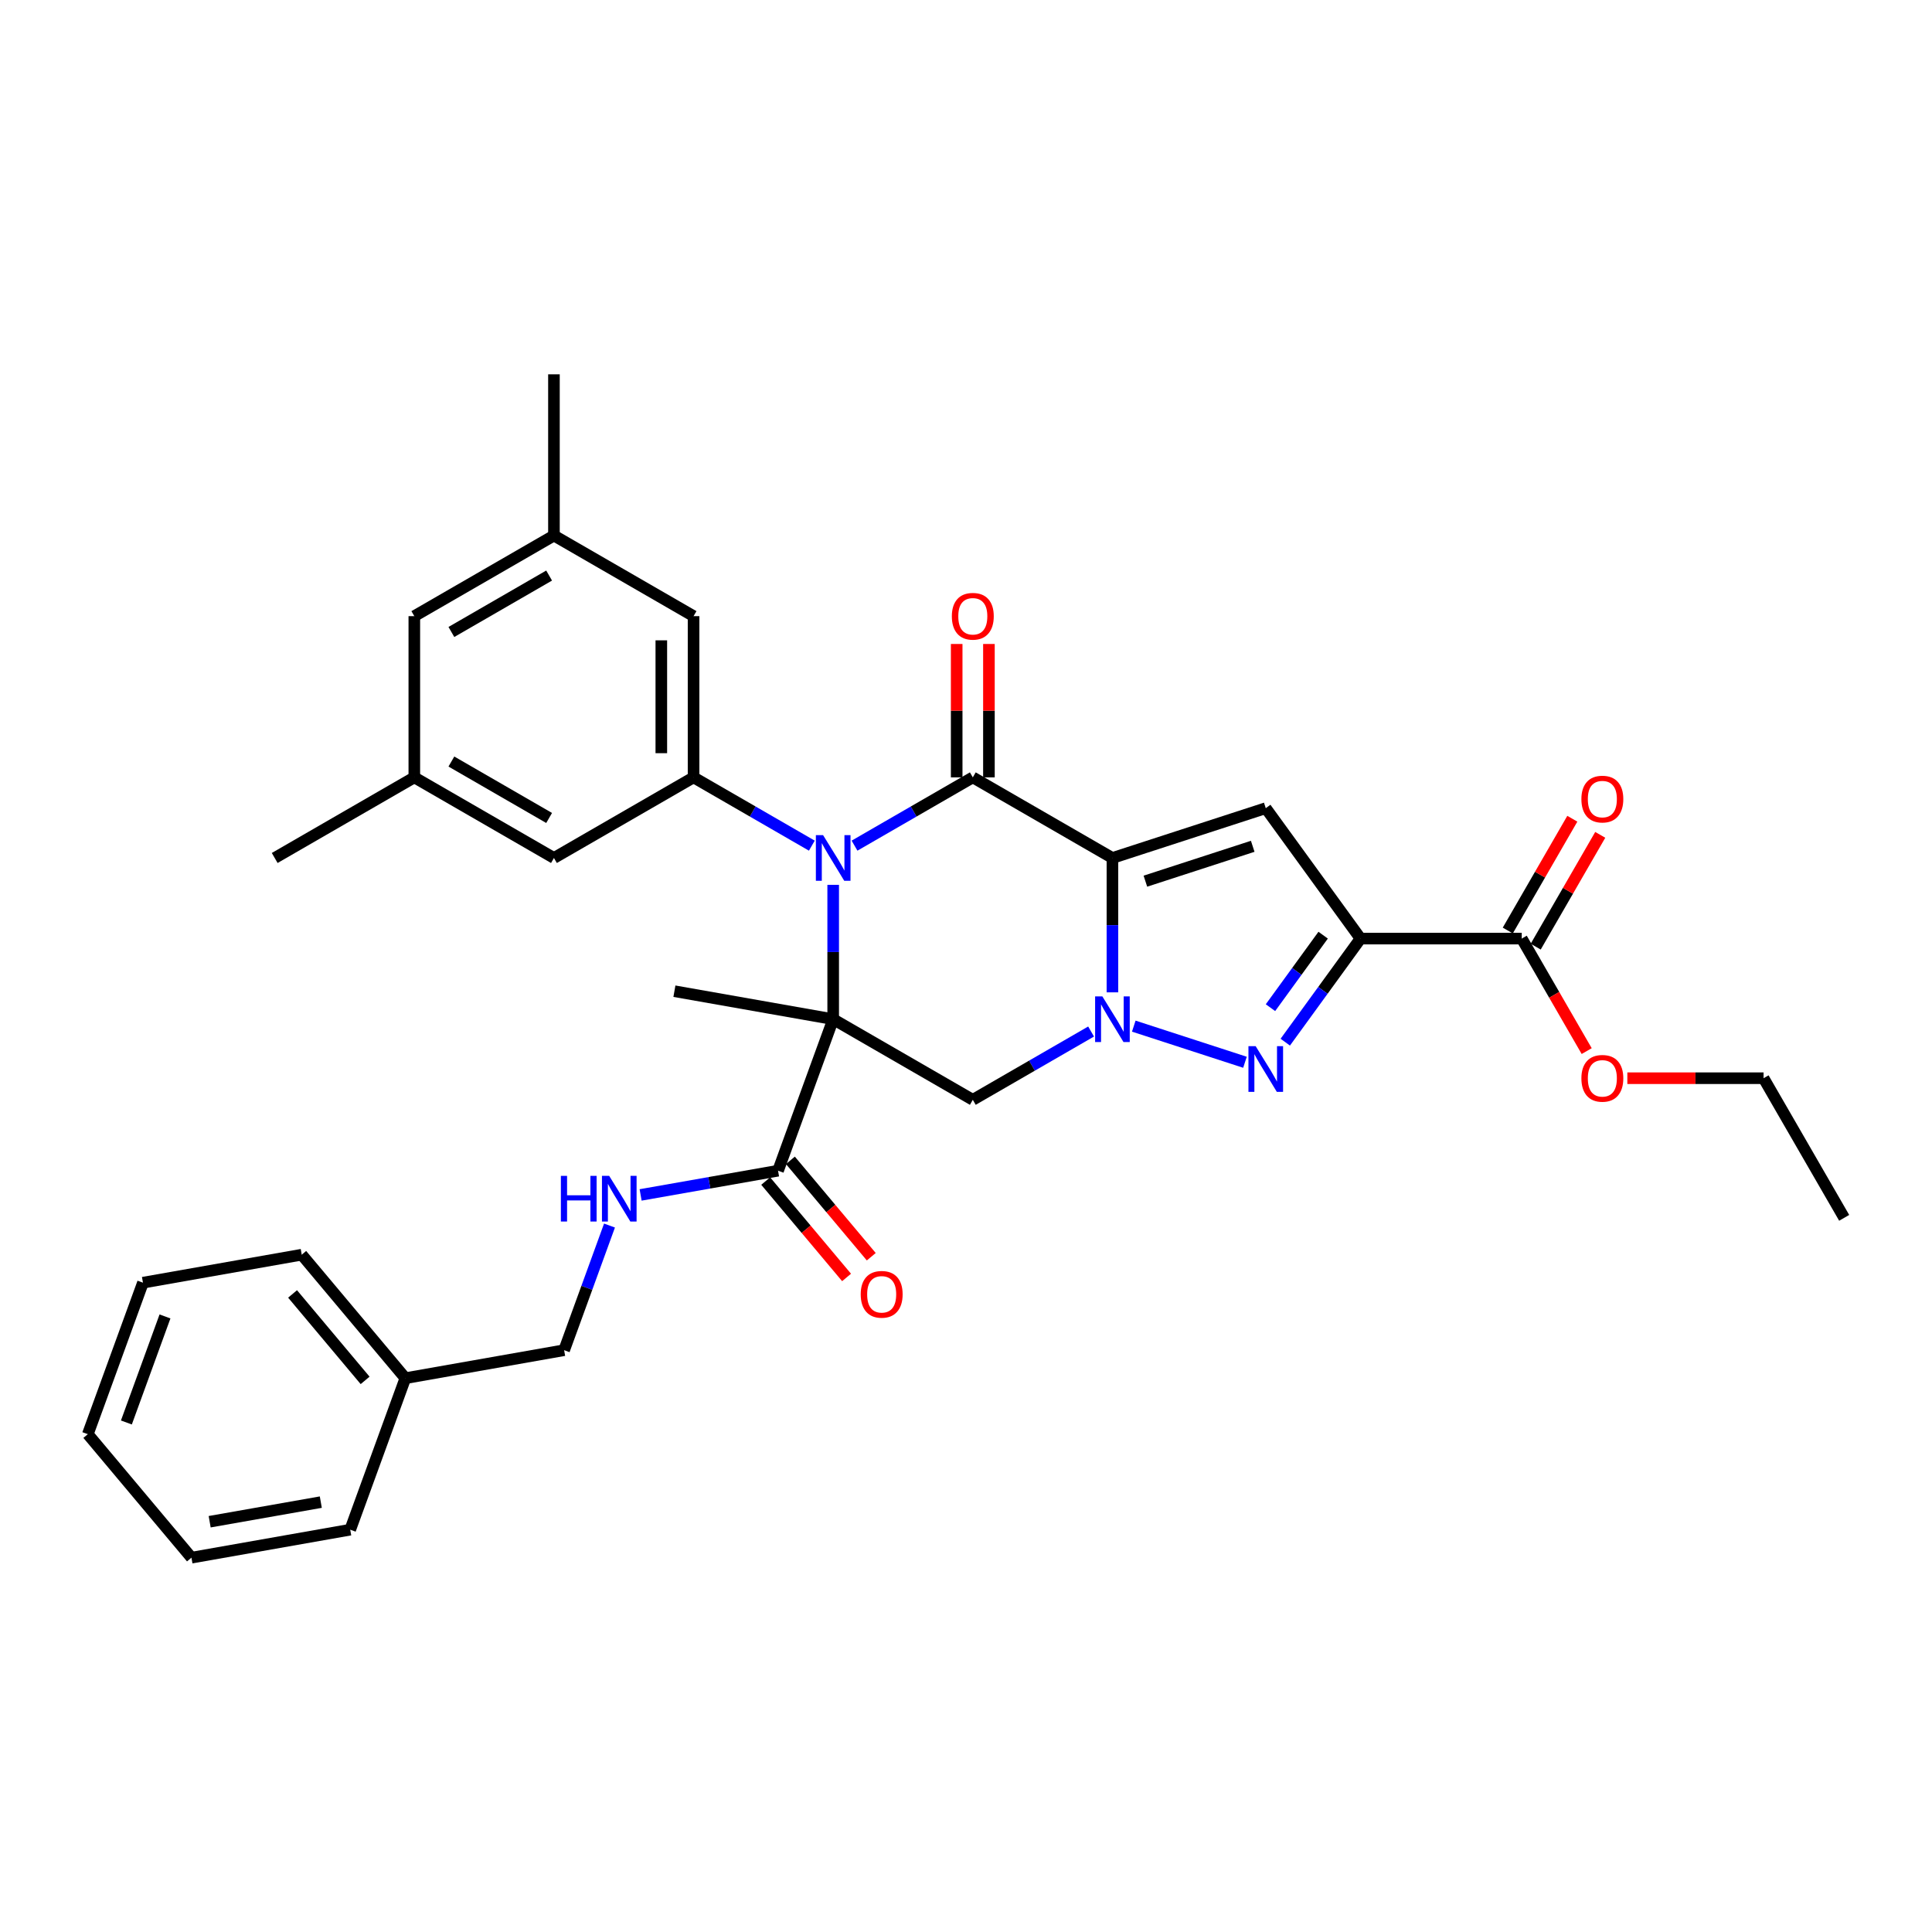 <?xml version='1.0' encoding='iso-8859-1'?>
<svg version='1.1' baseProfile='full'
              xmlns='http://www.w3.org/2000/svg'
                      xmlns:rdkit='http://www.rdkit.org/xml'
                      xmlns:xlink='http://www.w3.org/1999/xlink'
                  xml:space='preserve'
width='1000px' height='1000px' viewBox='0 0 1000 1000'>
<!-- END OF HEADER -->
<rect style='opacity:1.0;fill:#FFFFFF;stroke:none' width='1000' height='1000' x='0' y='0'> </rect>
<path class='bond-2' d='M 575.79,444.089 L 575.79,478.862' style='fill:none;fill-rule:evenodd;stroke:#000000;stroke-width:6px;stroke-linecap:butt;stroke-linejoin:miter;stroke-opacity:1' />
<path class='bond-2' d='M 575.79,478.862 L 575.79,513.634' style='fill:none;fill-rule:evenodd;stroke:#0000FF;stroke-width:6px;stroke-linecap:butt;stroke-linejoin:miter;stroke-opacity:1' />
<path class='bond-3' d='M 575.79,444.089 L 503.523,402.365' style='fill:none;fill-rule:evenodd;stroke:#000000;stroke-width:6px;stroke-linecap:butt;stroke-linejoin:miter;stroke-opacity:1' />
<path class='bond-6' d='M 575.79,444.089 L 655.154,418.303' style='fill:none;fill-rule:evenodd;stroke:#000000;stroke-width:6px;stroke-linecap:butt;stroke-linejoin:miter;stroke-opacity:1' />
<path class='bond-6' d='M 592.852,456.094 L 648.407,438.043' style='fill:none;fill-rule:evenodd;stroke:#000000;stroke-width:6px;stroke-linecap:butt;stroke-linejoin:miter;stroke-opacity:1' />
<path class='bond-0' d='M 431.255,527.537 L 431.255,492.764' style='fill:none;fill-rule:evenodd;stroke:#000000;stroke-width:6px;stroke-linecap:butt;stroke-linejoin:miter;stroke-opacity:1' />
<path class='bond-0' d='M 431.255,492.764 L 431.255,457.992' style='fill:none;fill-rule:evenodd;stroke:#0000FF;stroke-width:6px;stroke-linecap:butt;stroke-linejoin:miter;stroke-opacity:1' />
<path class='bond-9' d='M 431.255,527.537 L 402.714,605.952' style='fill:none;fill-rule:evenodd;stroke:#000000;stroke-width:6px;stroke-linecap:butt;stroke-linejoin:miter;stroke-opacity:1' />
<path class='bond-19' d='M 431.255,527.537 L 349.075,513.046' style='fill:none;fill-rule:evenodd;stroke:#000000;stroke-width:6px;stroke-linecap:butt;stroke-linejoin:miter;stroke-opacity:1' />
<path class='bond-33' d='M 431.255,527.537 L 503.523,569.261' style='fill:none;fill-rule:evenodd;stroke:#000000;stroke-width:6px;stroke-linecap:butt;stroke-linejoin:miter;stroke-opacity:1' />
<path class='bond-1' d='M 442.303,437.71 L 472.913,420.038' style='fill:none;fill-rule:evenodd;stroke:#0000FF;stroke-width:6px;stroke-linecap:butt;stroke-linejoin:miter;stroke-opacity:1' />
<path class='bond-1' d='M 472.913,420.038 L 503.523,402.365' style='fill:none;fill-rule:evenodd;stroke:#000000;stroke-width:6px;stroke-linecap:butt;stroke-linejoin:miter;stroke-opacity:1' />
<path class='bond-8' d='M 420.207,437.71 L 389.597,420.038' style='fill:none;fill-rule:evenodd;stroke:#0000FF;stroke-width:6px;stroke-linecap:butt;stroke-linejoin:miter;stroke-opacity:1' />
<path class='bond-8' d='M 389.597,420.038 L 358.987,402.365' style='fill:none;fill-rule:evenodd;stroke:#000000;stroke-width:6px;stroke-linecap:butt;stroke-linejoin:miter;stroke-opacity:1' />
<path class='bond-5' d='M 586.839,531.127 L 644.396,549.828' style='fill:none;fill-rule:evenodd;stroke:#0000FF;stroke-width:6px;stroke-linecap:butt;stroke-linejoin:miter;stroke-opacity:1' />
<path class='bond-7' d='M 564.742,533.916 L 534.132,551.588' style='fill:none;fill-rule:evenodd;stroke:#0000FF;stroke-width:6px;stroke-linecap:butt;stroke-linejoin:miter;stroke-opacity:1' />
<path class='bond-7' d='M 534.132,551.588 L 503.523,569.261' style='fill:none;fill-rule:evenodd;stroke:#000000;stroke-width:6px;stroke-linecap:butt;stroke-linejoin:miter;stroke-opacity:1' />
<path class='bond-12' d='M 511.867,402.365 L 511.867,367.843' style='fill:none;fill-rule:evenodd;stroke:#000000;stroke-width:6px;stroke-linecap:butt;stroke-linejoin:miter;stroke-opacity:1' />
<path class='bond-12' d='M 511.867,367.843 L 511.867,333.321' style='fill:none;fill-rule:evenodd;stroke:#FF0000;stroke-width:6px;stroke-linecap:butt;stroke-linejoin:miter;stroke-opacity:1' />
<path class='bond-12' d='M 495.178,402.365 L 495.178,367.843' style='fill:none;fill-rule:evenodd;stroke:#000000;stroke-width:6px;stroke-linecap:butt;stroke-linejoin:miter;stroke-opacity:1' />
<path class='bond-12' d='M 495.178,367.843 L 495.178,333.321' style='fill:none;fill-rule:evenodd;stroke:#FF0000;stroke-width:6px;stroke-linecap:butt;stroke-linejoin:miter;stroke-opacity:1' />
<path class='bond-4' d='M 704.203,485.813 L 655.154,418.303' style='fill:none;fill-rule:evenodd;stroke:#000000;stroke-width:6px;stroke-linecap:butt;stroke-linejoin:miter;stroke-opacity:1' />
<path class='bond-10' d='M 704.203,485.813 L 787.65,485.813' style='fill:none;fill-rule:evenodd;stroke:#000000;stroke-width:6px;stroke-linecap:butt;stroke-linejoin:miter;stroke-opacity:1' />
<path class='bond-34' d='M 704.203,485.813 L 684.729,512.617' style='fill:none;fill-rule:evenodd;stroke:#000000;stroke-width:6px;stroke-linecap:butt;stroke-linejoin:miter;stroke-opacity:1' />
<path class='bond-34' d='M 684.729,512.617 L 665.254,539.421' style='fill:none;fill-rule:evenodd;stroke:#0000FF;stroke-width:6px;stroke-linecap:butt;stroke-linejoin:miter;stroke-opacity:1' />
<path class='bond-34' d='M 684.859,484.044 L 671.227,502.807' style='fill:none;fill-rule:evenodd;stroke:#000000;stroke-width:6px;stroke-linecap:butt;stroke-linejoin:miter;stroke-opacity:1' />
<path class='bond-34' d='M 671.227,502.807 L 657.595,521.57' style='fill:none;fill-rule:evenodd;stroke:#0000FF;stroke-width:6px;stroke-linecap:butt;stroke-linejoin:miter;stroke-opacity:1' />
<path class='bond-13' d='M 358.987,402.365 L 358.987,318.918' style='fill:none;fill-rule:evenodd;stroke:#000000;stroke-width:6px;stroke-linecap:butt;stroke-linejoin:miter;stroke-opacity:1' />
<path class='bond-13' d='M 342.298,389.848 L 342.298,331.435' style='fill:none;fill-rule:evenodd;stroke:#000000;stroke-width:6px;stroke-linecap:butt;stroke-linejoin:miter;stroke-opacity:1' />
<path class='bond-14' d='M 358.987,402.365 L 286.72,444.089' style='fill:none;fill-rule:evenodd;stroke:#000000;stroke-width:6px;stroke-linecap:butt;stroke-linejoin:miter;stroke-opacity:1' />
<path class='bond-11' d='M 402.714,605.952 L 367.149,612.223' style='fill:none;fill-rule:evenodd;stroke:#000000;stroke-width:6px;stroke-linecap:butt;stroke-linejoin:miter;stroke-opacity:1' />
<path class='bond-11' d='M 367.149,612.223 L 331.583,618.494' style='fill:none;fill-rule:evenodd;stroke:#0000FF;stroke-width:6px;stroke-linecap:butt;stroke-linejoin:miter;stroke-opacity:1' />
<path class='bond-15' d='M 396.322,611.316 L 417.253,636.26' style='fill:none;fill-rule:evenodd;stroke:#000000;stroke-width:6px;stroke-linecap:butt;stroke-linejoin:miter;stroke-opacity:1' />
<path class='bond-15' d='M 417.253,636.26 L 438.183,661.204' style='fill:none;fill-rule:evenodd;stroke:#FF0000;stroke-width:6px;stroke-linecap:butt;stroke-linejoin:miter;stroke-opacity:1' />
<path class='bond-15' d='M 409.107,600.588 L 430.038,625.532' style='fill:none;fill-rule:evenodd;stroke:#000000;stroke-width:6px;stroke-linecap:butt;stroke-linejoin:miter;stroke-opacity:1' />
<path class='bond-15' d='M 430.038,625.532 L 450.968,650.476' style='fill:none;fill-rule:evenodd;stroke:#FF0000;stroke-width:6px;stroke-linecap:butt;stroke-linejoin:miter;stroke-opacity:1' />
<path class='bond-16' d='M 794.877,489.985 L 811.581,461.053' style='fill:none;fill-rule:evenodd;stroke:#000000;stroke-width:6px;stroke-linecap:butt;stroke-linejoin:miter;stroke-opacity:1' />
<path class='bond-16' d='M 811.581,461.053 L 828.285,432.121' style='fill:none;fill-rule:evenodd;stroke:#FF0000;stroke-width:6px;stroke-linecap:butt;stroke-linejoin:miter;stroke-opacity:1' />
<path class='bond-16' d='M 780.424,481.641 L 797.128,452.708' style='fill:none;fill-rule:evenodd;stroke:#000000;stroke-width:6px;stroke-linecap:butt;stroke-linejoin:miter;stroke-opacity:1' />
<path class='bond-16' d='M 797.128,452.708 L 813.832,423.776' style='fill:none;fill-rule:evenodd;stroke:#FF0000;stroke-width:6px;stroke-linecap:butt;stroke-linejoin:miter;stroke-opacity:1' />
<path class='bond-22' d='M 787.65,485.813 L 804.46,514.929' style='fill:none;fill-rule:evenodd;stroke:#000000;stroke-width:6px;stroke-linecap:butt;stroke-linejoin:miter;stroke-opacity:1' />
<path class='bond-22' d='M 804.46,514.929 L 821.271,544.045' style='fill:none;fill-rule:evenodd;stroke:#FF0000;stroke-width:6px;stroke-linecap:butt;stroke-linejoin:miter;stroke-opacity:1' />
<path class='bond-21' d='M 315.475,634.345 L 303.734,666.601' style='fill:none;fill-rule:evenodd;stroke:#0000FF;stroke-width:6px;stroke-linecap:butt;stroke-linejoin:miter;stroke-opacity:1' />
<path class='bond-21' d='M 303.734,666.601 L 291.994,698.857' style='fill:none;fill-rule:evenodd;stroke:#000000;stroke-width:6px;stroke-linecap:butt;stroke-linejoin:miter;stroke-opacity:1' />
<path class='bond-18' d='M 358.987,318.918 L 286.72,277.194' style='fill:none;fill-rule:evenodd;stroke:#000000;stroke-width:6px;stroke-linecap:butt;stroke-linejoin:miter;stroke-opacity:1' />
<path class='bond-17' d='M 286.72,444.089 L 214.452,402.365' style='fill:none;fill-rule:evenodd;stroke:#000000;stroke-width:6px;stroke-linecap:butt;stroke-linejoin:miter;stroke-opacity:1' />
<path class='bond-17' d='M 284.224,423.377 L 233.637,394.171' style='fill:none;fill-rule:evenodd;stroke:#000000;stroke-width:6px;stroke-linecap:butt;stroke-linejoin:miter;stroke-opacity:1' />
<path class='bond-20' d='M 214.452,402.365 L 214.452,318.918' style='fill:none;fill-rule:evenodd;stroke:#000000;stroke-width:6px;stroke-linecap:butt;stroke-linejoin:miter;stroke-opacity:1' />
<path class='bond-24' d='M 214.452,402.365 L 142.184,444.089' style='fill:none;fill-rule:evenodd;stroke:#000000;stroke-width:6px;stroke-linecap:butt;stroke-linejoin:miter;stroke-opacity:1' />
<path class='bond-25' d='M 286.72,277.194 L 286.72,193.747' style='fill:none;fill-rule:evenodd;stroke:#000000;stroke-width:6px;stroke-linecap:butt;stroke-linejoin:miter;stroke-opacity:1' />
<path class='bond-35' d='M 286.72,277.194 L 214.452,318.918' style='fill:none;fill-rule:evenodd;stroke:#000000;stroke-width:6px;stroke-linecap:butt;stroke-linejoin:miter;stroke-opacity:1' />
<path class='bond-35' d='M 284.224,297.906 L 233.637,327.113' style='fill:none;fill-rule:evenodd;stroke:#000000;stroke-width:6px;stroke-linecap:butt;stroke-linejoin:miter;stroke-opacity:1' />
<path class='bond-23' d='M 291.994,698.857 L 209.814,713.348' style='fill:none;fill-rule:evenodd;stroke:#000000;stroke-width:6px;stroke-linecap:butt;stroke-linejoin:miter;stroke-opacity:1' />
<path class='bond-26' d='M 842.309,558.081 L 877.565,558.081' style='fill:none;fill-rule:evenodd;stroke:#FF0000;stroke-width:6px;stroke-linecap:butt;stroke-linejoin:miter;stroke-opacity:1' />
<path class='bond-26' d='M 877.565,558.081 L 912.822,558.081' style='fill:none;fill-rule:evenodd;stroke:#000000;stroke-width:6px;stroke-linecap:butt;stroke-linejoin:miter;stroke-opacity:1' />
<path class='bond-27' d='M 209.814,713.348 L 156.175,649.423' style='fill:none;fill-rule:evenodd;stroke:#000000;stroke-width:6px;stroke-linecap:butt;stroke-linejoin:miter;stroke-opacity:1' />
<path class='bond-27' d='M 188.983,714.487 L 151.436,669.74' style='fill:none;fill-rule:evenodd;stroke:#000000;stroke-width:6px;stroke-linecap:butt;stroke-linejoin:miter;stroke-opacity:1' />
<path class='bond-28' d='M 209.814,713.348 L 181.273,791.763' style='fill:none;fill-rule:evenodd;stroke:#000000;stroke-width:6px;stroke-linecap:butt;stroke-linejoin:miter;stroke-opacity:1' />
<path class='bond-29' d='M 912.822,558.081 L 954.545,630.348' style='fill:none;fill-rule:evenodd;stroke:#000000;stroke-width:6px;stroke-linecap:butt;stroke-linejoin:miter;stroke-opacity:1' />
<path class='bond-31' d='M 156.175,649.423 L 73.995,663.914' style='fill:none;fill-rule:evenodd;stroke:#000000;stroke-width:6px;stroke-linecap:butt;stroke-linejoin:miter;stroke-opacity:1' />
<path class='bond-30' d='M 181.273,791.763 L 99.094,806.253' style='fill:none;fill-rule:evenodd;stroke:#000000;stroke-width:6px;stroke-linecap:butt;stroke-linejoin:miter;stroke-opacity:1' />
<path class='bond-30' d='M 166.048,777.5 L 108.522,787.644' style='fill:none;fill-rule:evenodd;stroke:#000000;stroke-width:6px;stroke-linecap:butt;stroke-linejoin:miter;stroke-opacity:1' />
<path class='bond-32' d='M 99.094,806.253 L 45.455,742.329' style='fill:none;fill-rule:evenodd;stroke:#000000;stroke-width:6px;stroke-linecap:butt;stroke-linejoin:miter;stroke-opacity:1' />
<path class='bond-36' d='M 73.995,663.914 L 45.455,742.329' style='fill:none;fill-rule:evenodd;stroke:#000000;stroke-width:6px;stroke-linecap:butt;stroke-linejoin:miter;stroke-opacity:1' />
<path class='bond-36' d='M 85.397,681.384 L 65.419,736.275' style='fill:none;fill-rule:evenodd;stroke:#000000;stroke-width:6px;stroke-linecap:butt;stroke-linejoin:miter;stroke-opacity:1' />
<path  class='atom-2' d='M 426.031 432.273
L 433.775 444.79
Q 434.543 446.025, 435.778 448.262
Q 437.013 450.498, 437.08 450.632
L 437.08 432.273
L 440.217 432.273
L 440.217 455.905
L 436.98 455.905
L 428.668 442.22
Q 427.7 440.618, 426.665 438.782
Q 425.664 436.946, 425.364 436.379
L 425.364 455.905
L 422.293 455.905
L 422.293 432.273
L 426.031 432.273
' fill='#0000FF'/>
<path  class='atom-3' d='M 570.567 515.721
L 578.311 528.238
Q 579.078 529.473, 580.313 531.709
Q 581.548 533.946, 581.615 534.079
L 581.615 515.721
L 584.753 515.721
L 584.753 539.353
L 581.515 539.353
L 573.204 525.668
Q 572.236 524.065, 571.201 522.229
Q 570.199 520.394, 569.899 519.826
L 569.899 539.353
L 566.828 539.353
L 566.828 515.721
L 570.567 515.721
' fill='#0000FF'/>
<path  class='atom-6' d='M 649.93 541.507
L 657.674 554.024
Q 658.442 555.259, 659.677 557.496
Q 660.912 559.732, 660.978 559.866
L 660.978 541.507
L 664.116 541.507
L 664.116 565.14
L 660.878 565.14
L 652.567 551.454
Q 651.599 549.852, 650.564 548.016
Q 649.563 546.18, 649.262 545.613
L 649.262 565.14
L 646.191 565.14
L 646.191 541.507
L 649.93 541.507
' fill='#0000FF'/>
<path  class='atom-12' d='M 290.31 608.626
L 293.514 608.626
L 293.514 618.673
L 305.597 618.673
L 305.597 608.626
L 308.802 608.626
L 308.802 632.258
L 305.597 632.258
L 305.597 621.344
L 293.514 621.344
L 293.514 632.258
L 290.31 632.258
L 290.31 608.626
' fill='#0000FF'/>
<path  class='atom-12' d='M 315.311 608.626
L 323.055 621.143
Q 323.822 622.378, 325.057 624.615
Q 326.292 626.851, 326.359 626.985
L 326.359 608.626
L 329.497 608.626
L 329.497 632.258
L 326.259 632.258
L 317.948 618.573
Q 316.98 616.971, 315.945 615.135
Q 314.944 613.299, 314.643 612.732
L 314.643 632.258
L 311.572 632.258
L 311.572 608.626
L 315.311 608.626
' fill='#0000FF'/>
<path  class='atom-13' d='M 492.675 318.985
Q 492.675 313.31, 495.478 310.139
Q 498.282 306.968, 503.523 306.968
Q 508.763 306.968, 511.567 310.139
Q 514.371 313.31, 514.371 318.985
Q 514.371 324.726, 511.534 327.997
Q 508.696 331.235, 503.523 331.235
Q 498.316 331.235, 495.478 327.997
Q 492.675 324.759, 492.675 318.985
M 503.523 328.564
Q 507.128 328.564, 509.064 326.161
Q 511.033 323.725, 511.033 318.985
Q 511.033 314.345, 509.064 312.009
Q 507.128 309.639, 503.523 309.639
Q 499.918 309.639, 497.948 311.975
Q 496.012 314.312, 496.012 318.985
Q 496.012 323.758, 497.948 326.161
Q 499.918 328.564, 503.523 328.564
' fill='#FF0000'/>
<path  class='atom-16' d='M 445.505 669.943
Q 445.505 664.269, 448.309 661.098
Q 451.113 657.927, 456.353 657.927
Q 461.594 657.927, 464.398 661.098
Q 467.202 664.269, 467.202 669.943
Q 467.202 675.684, 464.364 678.955
Q 461.527 682.193, 456.353 682.193
Q 451.146 682.193, 448.309 678.955
Q 445.505 675.718, 445.505 669.943
M 456.353 679.523
Q 459.958 679.523, 461.894 677.12
Q 463.864 674.683, 463.864 669.943
Q 463.864 665.303, 461.894 662.967
Q 459.958 660.597, 456.353 660.597
Q 452.748 660.597, 450.779 662.933
Q 448.843 665.27, 448.843 669.943
Q 448.843 674.716, 450.779 677.12
Q 452.748 679.523, 456.353 679.523
' fill='#FF0000'/>
<path  class='atom-17' d='M 818.526 413.612
Q 818.526 407.938, 821.33 404.767
Q 824.134 401.596, 829.374 401.596
Q 834.615 401.596, 837.419 404.767
Q 840.222 407.938, 840.222 413.612
Q 840.222 419.353, 837.385 422.624
Q 834.548 425.862, 829.374 425.862
Q 824.167 425.862, 821.33 422.624
Q 818.526 419.387, 818.526 413.612
M 829.374 423.192
Q 832.979 423.192, 834.915 420.789
Q 836.884 418.352, 836.884 413.612
Q 836.884 408.972, 834.915 406.636
Q 832.979 404.266, 829.374 404.266
Q 825.769 404.266, 823.8 406.602
Q 821.864 408.939, 821.864 413.612
Q 821.864 418.385, 823.8 420.789
Q 825.769 423.192, 829.374 423.192
' fill='#FF0000'/>
<path  class='atom-23' d='M 818.526 558.147
Q 818.526 552.473, 821.33 549.302
Q 824.134 546.131, 829.374 546.131
Q 834.615 546.131, 837.419 549.302
Q 840.222 552.473, 840.222 558.147
Q 840.222 563.889, 837.385 567.16
Q 834.548 570.398, 829.374 570.398
Q 824.167 570.398, 821.33 567.16
Q 818.526 563.922, 818.526 558.147
M 829.374 567.727
Q 832.979 567.727, 834.915 565.324
Q 836.884 562.887, 836.884 558.147
Q 836.884 553.508, 834.915 551.171
Q 832.979 548.801, 829.374 548.801
Q 825.769 548.801, 823.8 551.138
Q 821.864 553.474, 821.864 558.147
Q 821.864 562.921, 823.8 565.324
Q 825.769 567.727, 829.374 567.727
' fill='#FF0000'/>
</svg>
